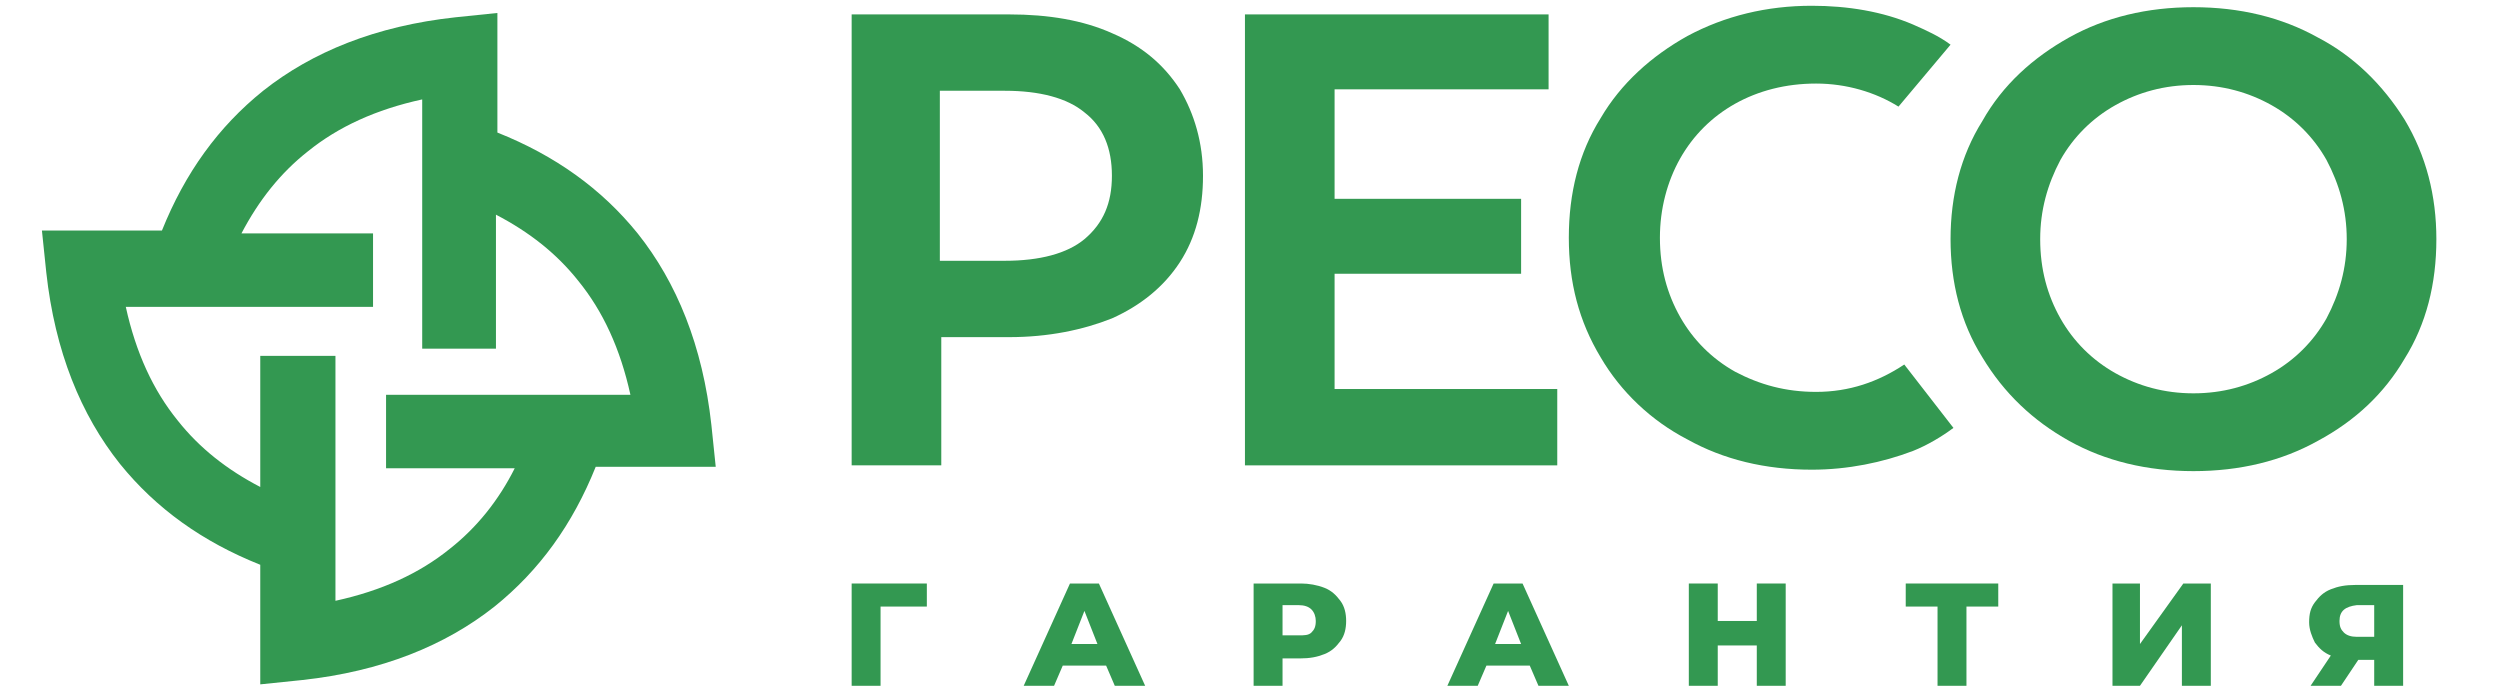 <svg width="144" height="40" viewBox="0 0 144 40" fill="none" xmlns="http://www.w3.org/2000/svg">
<path d="M67.96 5.145C67.044 3.734 65.795 2.656 64.046 1.909C62.38 1.162 60.382 0.83 58.133 0.83H49.055V26.805H54.218V19.419H58.133C60.382 19.419 62.38 19.004 64.046 18.34C65.712 17.593 67.044 16.515 67.96 15.104C68.876 13.693 69.293 12.033 69.293 10.124C69.293 8.216 68.793 6.556 67.96 5.145ZM64.046 10.124C64.046 11.701 63.546 12.863 62.464 13.776C61.464 14.606 59.882 15.021 57.883 15.021H54.135V5.228H57.883C59.882 5.228 61.464 5.643 62.464 6.473C63.546 7.303 64.046 8.548 64.046 10.124Z" fill="#339851"/>
<path d="M76.872 22.407V15.768H87.616V11.452H76.872V5.145H89.198V0.83H71.709V26.805H89.698V22.407H76.872Z" fill="#339851"/>
<path d="M109.686 20.996C108.187 21.992 106.522 22.573 104.606 22.573C102.857 22.573 101.358 22.158 99.942 21.411C98.609 20.664 97.527 19.585 96.777 18.257C96.028 16.93 95.611 15.436 95.611 13.693C95.611 12.033 96.028 10.457 96.777 9.129C97.527 7.801 98.609 6.722 99.942 5.975C101.275 5.228 102.857 4.813 104.606 4.813C106.355 4.813 108.021 5.311 109.353 6.141L112.352 2.573C111.685 2.075 110.936 1.743 110.186 1.411C108.437 0.664 106.438 0.332 104.356 0.332C101.774 0.332 99.359 0.913 97.194 2.075C95.112 3.237 93.362 4.813 92.197 6.805C90.947 8.797 90.364 11.12 90.364 13.693C90.364 16.266 90.947 18.506 92.197 20.581C93.362 22.573 95.112 24.232 97.194 25.311C99.276 26.473 101.691 27.054 104.356 27.054C106.438 27.054 108.437 26.639 110.186 25.975C111.019 25.643 111.852 25.145 112.518 24.647L109.686 20.996Z" fill="#339851"/>
<path d="M138.503 6.888C137.254 4.896 135.588 3.237 133.506 2.158C131.424 0.996 129.009 0.415 126.343 0.415C123.678 0.415 121.263 0.996 119.181 2.158C117.099 3.32 115.35 4.896 114.184 6.971C112.935 8.963 112.352 11.286 112.352 13.776C112.352 16.266 112.935 18.589 114.184 20.581C115.433 22.656 117.099 24.232 119.181 25.394C121.263 26.556 123.678 27.137 126.343 27.137C129.009 27.137 131.424 26.556 133.506 25.394C135.671 24.232 137.337 22.656 138.503 20.664C139.752 18.672 140.335 16.349 140.335 13.776C140.335 11.286 139.752 8.963 138.503 6.888ZM135.172 13.776C135.172 15.436 134.755 16.93 134.006 18.34C133.256 19.668 132.173 20.747 130.841 21.494C129.508 22.241 128.009 22.656 126.343 22.656C124.678 22.656 123.179 22.241 121.846 21.494C120.514 20.747 119.431 19.668 118.681 18.34C117.932 17.012 117.515 15.519 117.515 13.776C117.515 12.116 117.932 10.622 118.681 9.212C119.431 7.884 120.514 6.805 121.846 6.058C123.179 5.311 124.678 4.896 126.343 4.896C128.009 4.896 129.508 5.311 130.841 6.058C132.173 6.805 133.256 7.884 134.006 9.212C134.755 10.622 135.172 12.116 135.172 13.776Z" fill="#339851"/>
<path d="M53.386 34.938H50.72V39.502H49.055V33.61H53.386V34.938Z" fill="#339851"/>
<path d="M63.713 38.34H61.214L60.714 39.502H58.965L61.63 33.61H63.296L65.961 39.502H64.212L63.713 38.34ZM63.213 37.096L62.463 35.187L61.714 37.096H63.213Z" fill="#339851"/>
<path d="M76.289 33.859C76.705 34.025 76.955 34.274 77.205 34.606C77.455 34.938 77.538 35.353 77.538 35.768C77.538 36.183 77.455 36.597 77.205 36.929C76.955 37.261 76.705 37.51 76.289 37.676C75.873 37.842 75.456 37.925 74.873 37.925H73.874V39.502H72.208V33.61H74.956C75.373 33.61 75.873 33.693 76.289 33.859ZM75.539 36.432C75.706 36.266 75.789 36.1 75.789 35.768C75.789 35.519 75.706 35.27 75.539 35.104C75.373 34.938 75.123 34.855 74.79 34.855H73.874V36.597H74.79C75.123 36.597 75.373 36.597 75.539 36.432Z" fill="#339851"/>
<path d="M88.115 38.34H85.617L85.117 39.502H83.368L86.033 33.61H87.699L90.364 39.502H88.615L88.115 38.34ZM87.616 37.096L86.866 35.187L86.117 37.096H87.616Z" fill="#339851"/>
<path d="M102.856 33.61V39.502H101.191V37.178H98.942V39.502H97.276V33.61H98.942V35.768H101.191V33.61H102.856Z" fill="#339851"/>
<path d="M115.1 34.938H113.268V39.502H111.602V34.938H109.77V33.61H115.1V34.938Z" fill="#339851"/>
<path d="M121.679 33.61H123.262V37.096L125.76 33.61H127.343V39.502H125.677V36.017L123.262 39.502H121.679V33.61Z" fill="#339851"/>
<path d="M138.42 33.61V39.502H136.754V38.008H135.838L134.839 39.502H133.09L134.256 37.759C133.839 37.593 133.589 37.344 133.339 37.013C133.173 36.681 133.006 36.266 133.006 35.851C133.006 35.353 133.09 35.021 133.339 34.689C133.589 34.357 133.839 34.108 134.256 33.942C134.672 33.776 135.088 33.693 135.671 33.693H138.42V33.61ZM134.755 35.768C134.755 36.1 134.839 36.266 135.005 36.432C135.172 36.597 135.422 36.681 135.755 36.681H136.754V34.855H135.755C135.088 34.938 134.755 35.187 134.755 35.768Z" fill="#339851"/>
<path d="M41.226 26.888L40.976 24.481C40.476 19.917 38.977 16.266 36.728 13.444C34.646 10.871 31.981 8.963 28.65 7.635V0.747L26.235 0.996C21.654 1.494 17.989 2.988 15.158 5.228C12.576 7.303 10.66 9.959 9.328 13.278H2.415L2.665 15.685C3.165 20.249 4.664 23.9 6.912 26.722C8.995 29.295 11.66 31.203 14.991 32.531V39.419L17.406 39.17C21.987 38.672 25.652 37.178 28.483 34.938C31.065 32.863 32.981 30.207 34.313 26.888H41.226ZM25.901 31.618C24.152 33.029 21.987 34.025 19.322 34.606V20.498H14.991V28.05C13.075 27.054 11.493 25.809 10.244 24.232C8.828 22.49 7.829 20.332 7.246 17.676H21.487V13.444H13.908C14.908 11.535 16.157 9.959 17.739 8.714C19.488 7.303 21.654 6.307 24.319 5.726V20.083H28.567V12.365C30.482 13.361 32.065 14.606 33.314 16.183C34.73 17.925 35.729 20.083 36.312 22.739H22.237V26.971H29.649C28.733 28.797 27.484 30.373 25.901 31.618Z" fill="#339851"/>
</svg>

